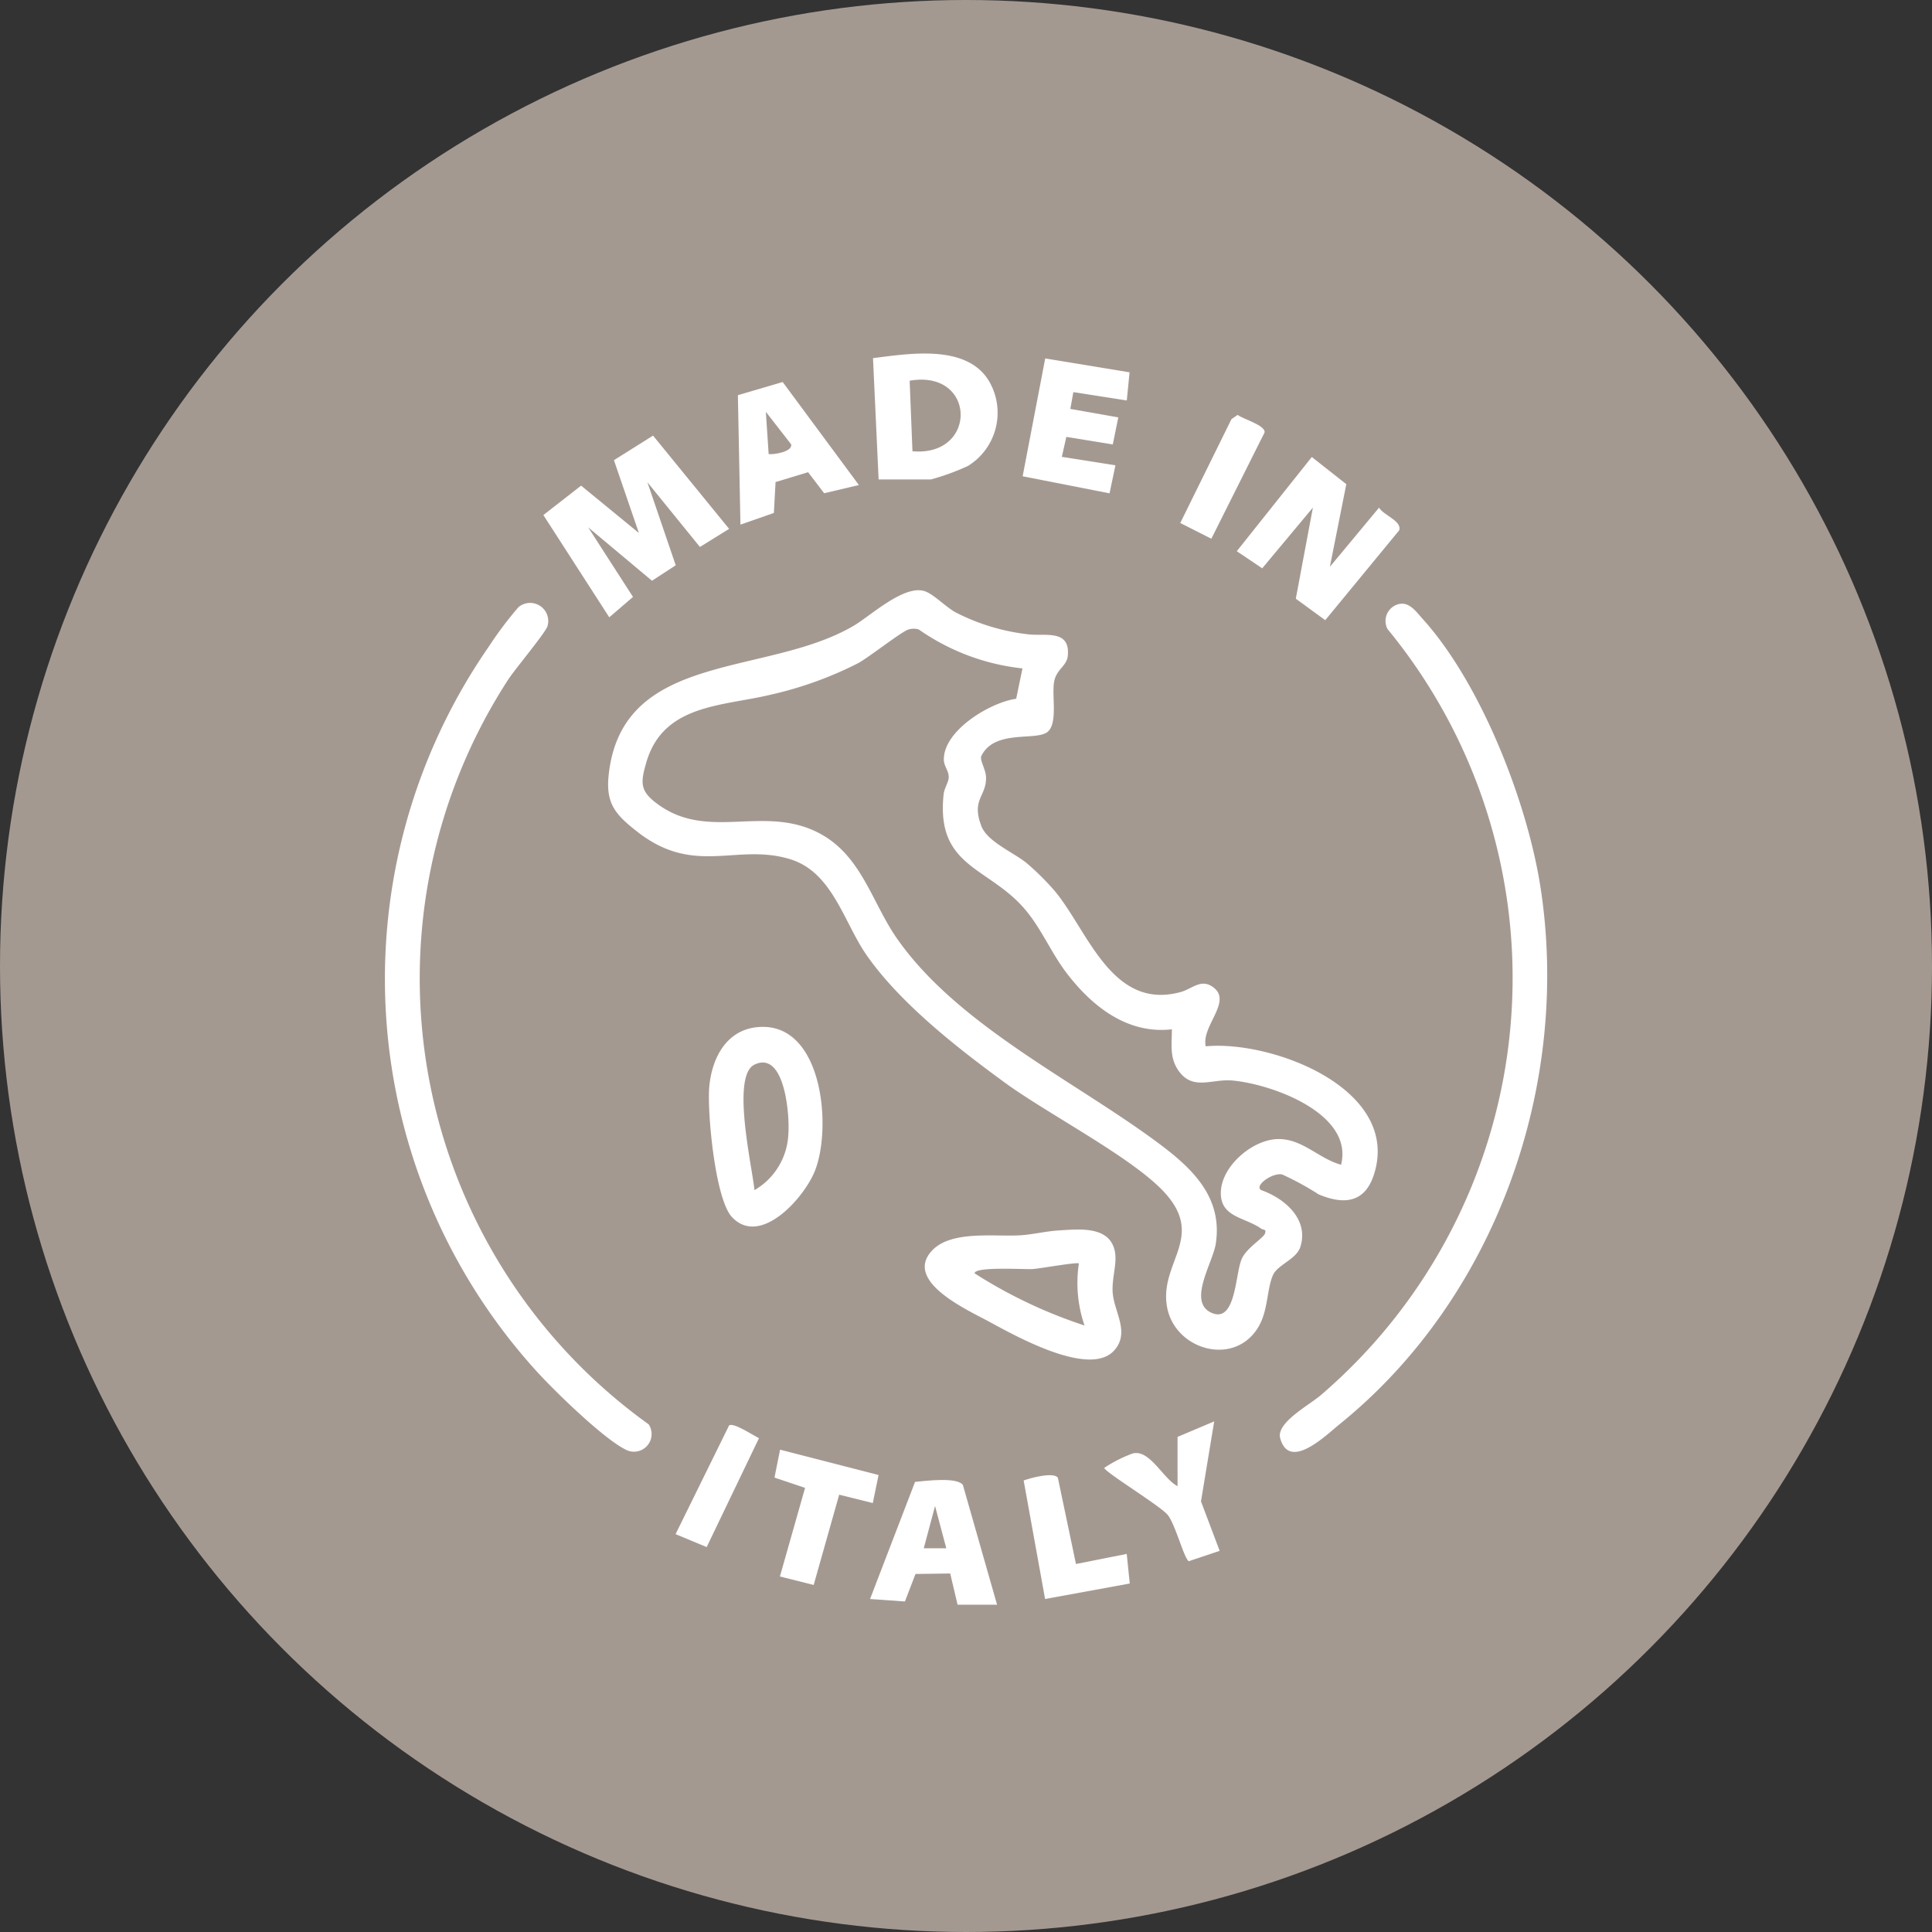 <svg xmlns="http://www.w3.org/2000/svg" xmlns:xlink="http://www.w3.org/1999/xlink" width="128" height="128" viewBox="0 0 128 128">
  <rect x="0" y="0" width="128" height="128" fill="#333333" stroke="none"/>
  <defs>
    <clipPath id="clip-path">
      <rect id="Rettangolo_35" data-name="Rettangolo 35" width="77.009" height="82.888" fill="#fff"/>
    </clipPath>
  </defs>
  <circle id="Ellisse_7" data-name="Ellisse 7" cx="64" cy="64" r="64" fill="#a49991"/>
  <g id="Raggruppa_43" data-name="Raggruppa 43" transform="translate(25.496 23.427)">
    <g id="Raggruppa_42" data-name="Raggruppa 42" clip-path="url(#clip-path)">
      <path id="Tracciato_172" data-name="Tracciato 172" d="M91.666,85.4c4.384-.414,12.909,2.81,11.157,8.449-.6,1.94-2.01,2.062-3.681,1.359a19.154,19.154,0,0,0-2.421-1.321c-.685-.118-1.859.761-1.385,1.04,1.558.549,3.169,1.925,2.6,3.752-.264.847-1.525,1.179-1.83,1.906-.415.991-.3,2.376-1,3.485-1.624,2.578-5.519,1.411-6.01-1.429-.51-2.95,2.611-4.606-.224-7.625-2.155-2.294-7.677-5.135-10.531-7.22-3.13-2.286-6.918-5.246-9.138-8.426-1.515-2.17-2.253-5.483-5.041-6.357-3.548-1.111-6.345,1.145-10.141-1.817-1.461-1.14-2.119-1.871-1.914-3.775.89-8.265,10.487-6.474,16.26-9.9,1.117-.662,3.391-2.789,4.743-2.251.585.233,1.338,1.023,1.989,1.385a13.941,13.941,0,0,0,4.726,1.44c1.1.169,2.874-.388,2.7,1.429-.066.7-.753.879-.906,1.723-.166.922.255,2.73-.424,3.313-.744.639-3.52-.188-4.395,1.6-.129.263.289.889.307,1.393.047,1.292-1,1.472-.3,3.276.4,1.021,2.14,1.735,2.989,2.43a17.5,17.5,0,0,1,1.875,1.862c2.212,2.671,3.781,7.944,8.354,6.677.765-.212,1.374-.958,2.217-.245,1.116.944-.878,2.54-.577,3.845M79.522,60.363a14.725,14.725,0,0,1-6.87-2.58A1.166,1.166,0,0,0,72,57.777c-.43.09-2.623,1.838-3.374,2.243A24.611,24.611,0,0,1,62.857,62.1c-3.169.772-7.112.612-8.246,4.459-.424,1.436-.431,1.959.818,2.85,3.227,2.3,6.746.12,10.264,1.694,3.126,1.4,3.778,4.676,5.529,7.176,4.083,5.828,11.971,9.509,17.512,13.691,2.175,1.642,4.054,3.537,3.594,6.515-.2,1.271-1.89,3.852-.283,4.57,1.633.73,1.565-2.615,2.012-3.589.329-.716,1.41-1.351,1.528-1.651.126-.322-.131-.251-.231-.324-1.088-.784-2.744-.745-2.689-2.445.056-1.716,2.086-3.458,3.765-3.5,1.624-.041,2.721,1.3,4.2,1.7.861-3.41-4.641-5.358-7.214-5.581-1.339-.116-2.577.673-3.517-.6-.652-.88-.475-1.759-.478-2.792-2.965.341-5.309-1.538-6.992-3.752-1.032-1.357-1.681-2.989-2.816-4.284-2.41-2.75-5.838-2.73-5.312-7.55.043-.4.337-.78.336-1.136,0-.391-.313-.72-.323-1.117-.051-1.942,3.058-3.817,4.792-4.061Z" transform="translate(-37.277 -39.506)" fill="#fff"/>
      <path id="Tracciato_173" data-name="Tracciato 173" d="M8.852,58.462a1.2,1.2,0,0,1,1.925,1.257c-.138.446-2.153,2.842-2.617,3.559A36.362,36.362,0,0,0,17.479,112.6a1.167,1.167,0,0,1-1.5,1.686c-1.455-.7-4.7-3.86-5.877-5.15A38.65,38.65,0,0,1,6.889,61.073a24.627,24.627,0,0,1,1.963-2.611" transform="translate(0 -41.661)" fill="#fff"/>
      <path id="Tracciato_174" data-name="Tracciato 174" d="M216.649,58.338c.668-.131,1.128.552,1.538,1.005,3.86,4.279,6.93,12.145,7.8,17.8,2.013,13.1-2.967,27.174-13.31,35.535-.905.732-3.327,3.126-3.938.943-.294-1.05,1.955-2.213,2.731-2.9A36.4,36.4,0,0,0,215.846,60a1.153,1.153,0,0,1,.8-1.665" transform="translate(-149.416 -41.752)" fill="#fff"/>
      <path id="Tracciato_175" data-name="Tracciato 175" d="M134.778,204.329c1.327-.075,3.39-.337,3.733,1.391.164.822-.222,1.794-.142,2.757.1,1.264,1.169,2.639.08,3.821-1.64,1.78-6.558-1-8.308-1.947-1.419-.767-5.637-2.663-3.744-4.687,1.283-1.372,4.21-.9,5.9-1.017.767-.051,1.7-.273,2.486-.317m1.345,2.188c-.109-.111-2.609.345-3.084.371-.519.028-3.835-.181-3.825.282a31.911,31.911,0,0,0,7.282,3.456,8.671,8.671,0,0,1-.374-4.109" transform="translate(-90.144 -146.236)" fill="#fff"/>
      <path id="Tracciato_176" data-name="Tracciato 176" d="M78.75,157.03c4.331-.471,5.008,6.528,3.868,9.482-.69,1.788-3.626,5.115-5.514,3.09-1.109-1.189-1.643-6.93-1.5-8.607.162-1.864,1.09-3.743,3.143-3.966m-.145,10.793a4.5,4.5,0,0,0,2.238-3.645c.114-1.23-.212-5.644-2.241-4.669-1.558.748-.141,6.814,0,8.314" transform="translate(-54.11 -112.401)" fill="#fff"/>
      <path id="Tracciato_177" data-name="Tracciato 177" d="M43.863,22.213l1.876,5.5-1.572,1.025L39.939,25.2l2.969,4.61L41.337,31.16l-4.366-6.774,2.5-1.949L43.3,25.576,41.646,20.75l2.591-1.628L49.276,25.3l-1.933,1.2Z" transform="translate(-26.467 -13.689)" fill="#fff"/>
      <path id="Tracciato_178" data-name="Tracciato 178" d="M204.843,31.4l3.257-3.918c.3.509,1.516.874,1.341,1.494l-4.906,5.961-1.949-1.423,1.132-6.037L200.36,31.5l-1.685-1.133,4.97-6.241,2.286,1.8Z" transform="translate(-142.231 -17.275)" fill="#fff"/>
      <path id="Tracciato_179" data-name="Tracciato 179" d="M114.214,8.336,113.842.3c2.4-.3,6.233-.951,7.7,1.547a4.142,4.142,0,0,1-1.4,5.59,15.344,15.344,0,0,1-2.468.9Zm2.242-1.868c4.328.39,4.246-5.439-.187-4.673Z" transform="translate(-81.499 0.001)" fill="#fff"/>
      <path id="Tracciato_180" data-name="Tracciato 180" d="M121.586,270.937H118.97l-.488-2.067-2.3.031-.7,1.823-2.311-.163,2.982-7.76c.7-.064,2.789-.341,3.17.208Zm-3.364-3.738-.744-2.8-.749,2.8Z" transform="translate(-81.024 -188.049)" fill="#fff"/>
      <path id="Tracciato_181" data-name="Tracciato 181" d="M90.349,13.451l-2.3.543L86.984,12.6l-2.155.654L84.717,15.3l-2.214.773-.17-8.576L85.3,6.625ZM84.371,11.4c.333.049,1.6-.155,1.49-.647L84.185,8.6Z" transform="translate(-58.942 -4.743)" fill="#fff"/>
      <path id="Tracciato_182" data-name="Tracciato 182" d="M155.841,2.053l-.183,1.866-3.541-.553-.2,1.112,3.178.562-.365,1.792-3.077-.5-.3,1.321,3.552.562-.39,1.855-5.757-1.129,1.495-7.806Z" transform="translate(-106.501 -0.813)" fill="#fff"/>
      <path id="Tracciato_183" data-name="Tracciato 183" d="M172.632,250.035l2.428-1.027-.876,5.3,1.238,3.279-2.046.685c-.327-.207-.9-2.484-1.411-3.085s-4.177-2.837-4.187-3.1a9.016,9.016,0,0,1,1.862-.946c1.144-.322,2.018,1.66,2.993,2.16Z" transform="translate(-120.112 -178.265)" fill="#fff"/>
      <path id="Tracciato_184" data-name="Tracciato 184" d="M97.763,257.288l-.382,1.857-2.227-.554-1.69,5.981-2.237-.562,1.667-5.869-2.026-.683.37-1.848Z" transform="translate(-65.052 -182.991)" fill="#fff"/>
      <path id="Tracciato_185" data-name="Tracciato 185" d="M155.8,266.772l.2,1.961-5.609,1.025-1.42-7.85c.451-.173,1.991-.578,2.265-.187l1.2,5.719Z" transform="translate(-106.647 -187.248)" fill="#fff"/>
      <path id="Tracciato_186" data-name="Tracciato 186" d="M67.8,257.07l3.547-7.206c.314-.2,1.6.672,1.978.848l-3.465,7.215Z" transform="translate(-48.537 -178.856)" fill="#fff"/>
      <path id="Tracciato_187" data-name="Tracciato 187" d="M187.56,22.5,185.5,21.459l3.393-6.882.409-.281c.369.285,1.831.679,1.787,1.157Z" transform="translate(-132.801 -10.235)" fill="#fff"/>
    </g>
  </g>
</svg>

